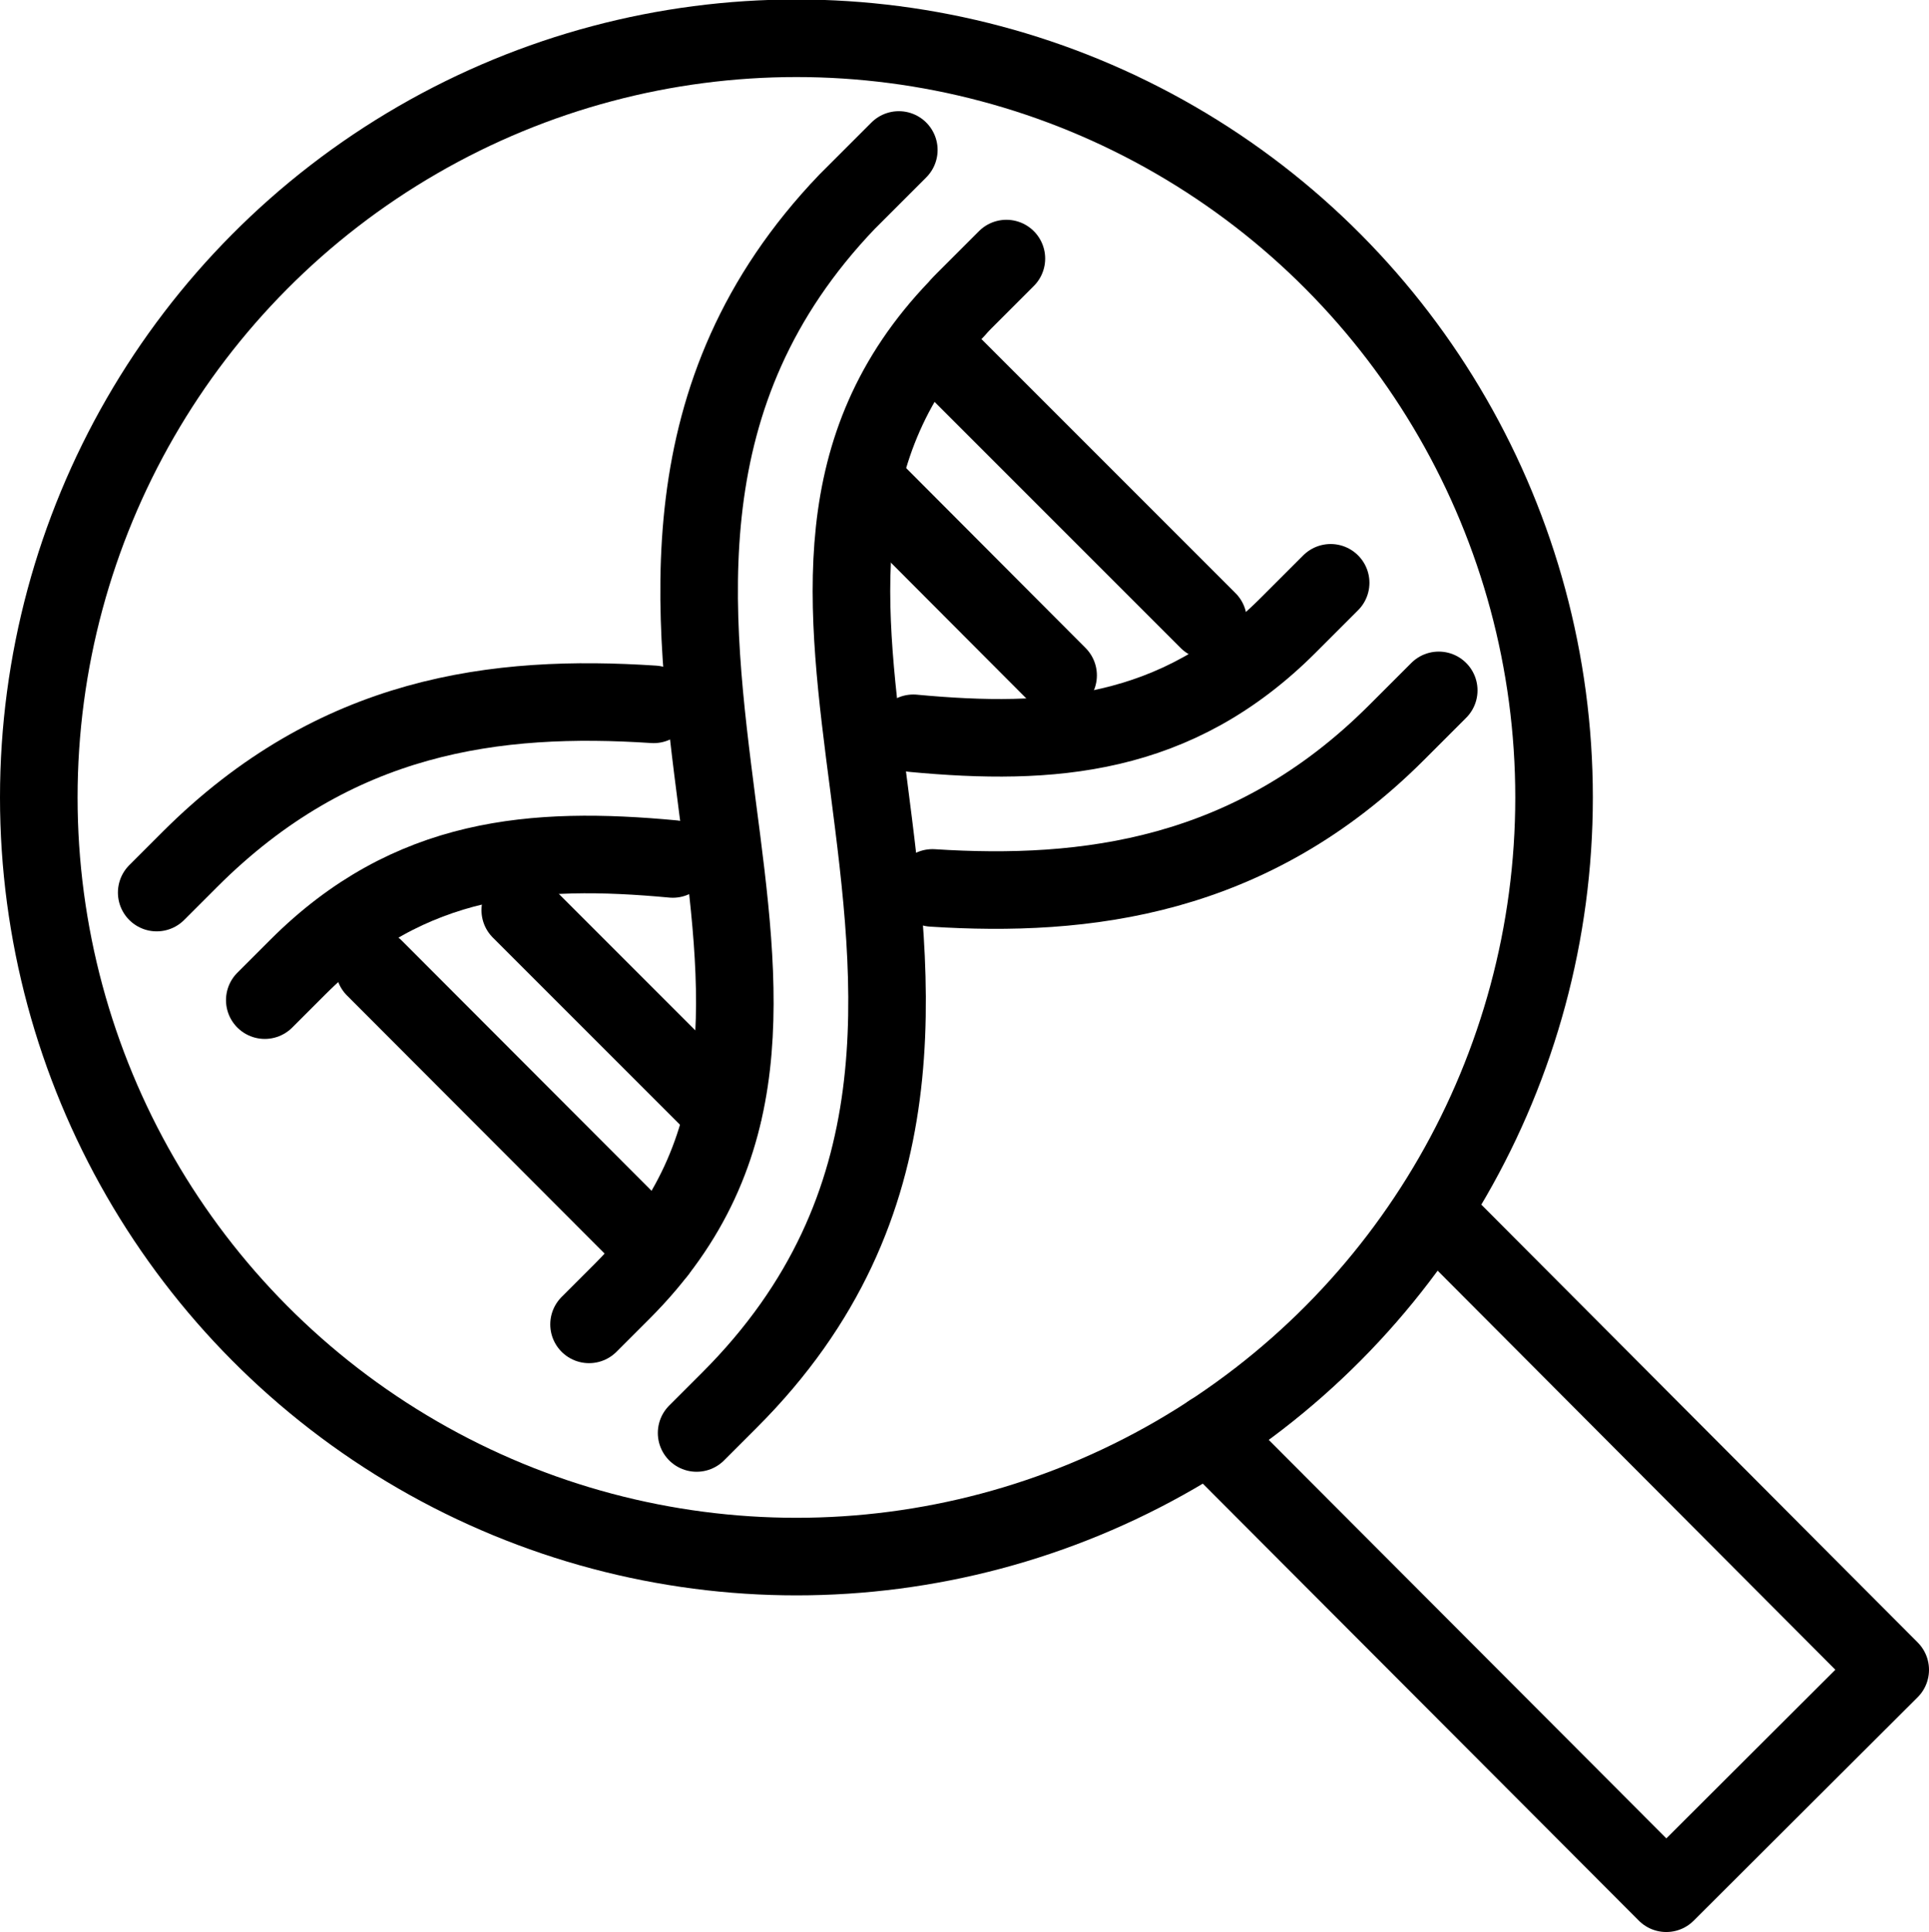 <?xml version="1.0" encoding="UTF-8"?>
<svg id="Layer_2" data-name="Layer 2" xmlns="http://www.w3.org/2000/svg" viewBox="0 0 37.3 37.36">
  <defs>
    <style>
      .cls-1 {
        fill: none;
        stroke: #000;
        stroke-linecap: round;
        stroke-linejoin: round;
        stroke-width: 1.5px;
      }
    </style>
  </defs>
  <g id="Layer_1-2" data-name="Layer 1">
    <g>
      <g>
        <g>
          <g>
            <line class="cls-1" x1="23.36" y1="12" x2="18.01" y2="6.65"/>
            <line class="cls-1" x1="20.46" y1="13.06" x2="16.8" y2="9.39"/>
          </g>
          <g>
            <line class="cls-1" x1="12.71" y1="24.2" x2="7.24" y2="18.72"/>
            <line class="cls-1" x1="13.98" y1="21.52" x2="10.06" y2="17.6"/>
          </g>
        </g>
        <g>
          <g>
            <path class="cls-1" d="M25.73,11.27l-.82.82c-2.17,2.17-4.58,2.34-7.25,2.09"/>
            <path class="cls-1" d="M27.82,13.35l-.82.82c-2.81,2.81-6.01,3.19-8.97,3"/>
          </g>
          <g>
            <path class="cls-1" d="M5.12,19.34l.64-.64c2.16-2.16,4.57-2.34,7.25-2.09"/>
            <path class="cls-1" d="M3.03,17.26l.64-.64c2.82-2.82,5.93-3.2,8.97-3"/>
          </g>
          <g>
            <path class="cls-1" d="M11.39,25.61l.64-.64c2.71-2.71,2.31-5.8,1.84-9.39-.48-3.74-1.03-7.98,2.51-11.68.06-.06.12-.12.18-.18l.82-.82"/>
            <path class="cls-1" d="M19.46,5l-.82.82s-.09.09-.13.14c-2.56,2.67-2.17,5.72-1.71,9.25.49,3.81,1.05,8.12-2.69,11.86l-.64.64"/>
          </g>
        </g>
      </g>
      <g>
        <polyline class="cls-1" points="27.65 23.49 27.71 23.42 36.55 32.29 32.22 36.61 23.38 27.75 23.41 27.71"/>
        <ellipse class="cls-1" cx="15.4" cy="15.42" rx="14.65" ry="14.68"/>
      </g>
    </g>
  </g>
</svg>